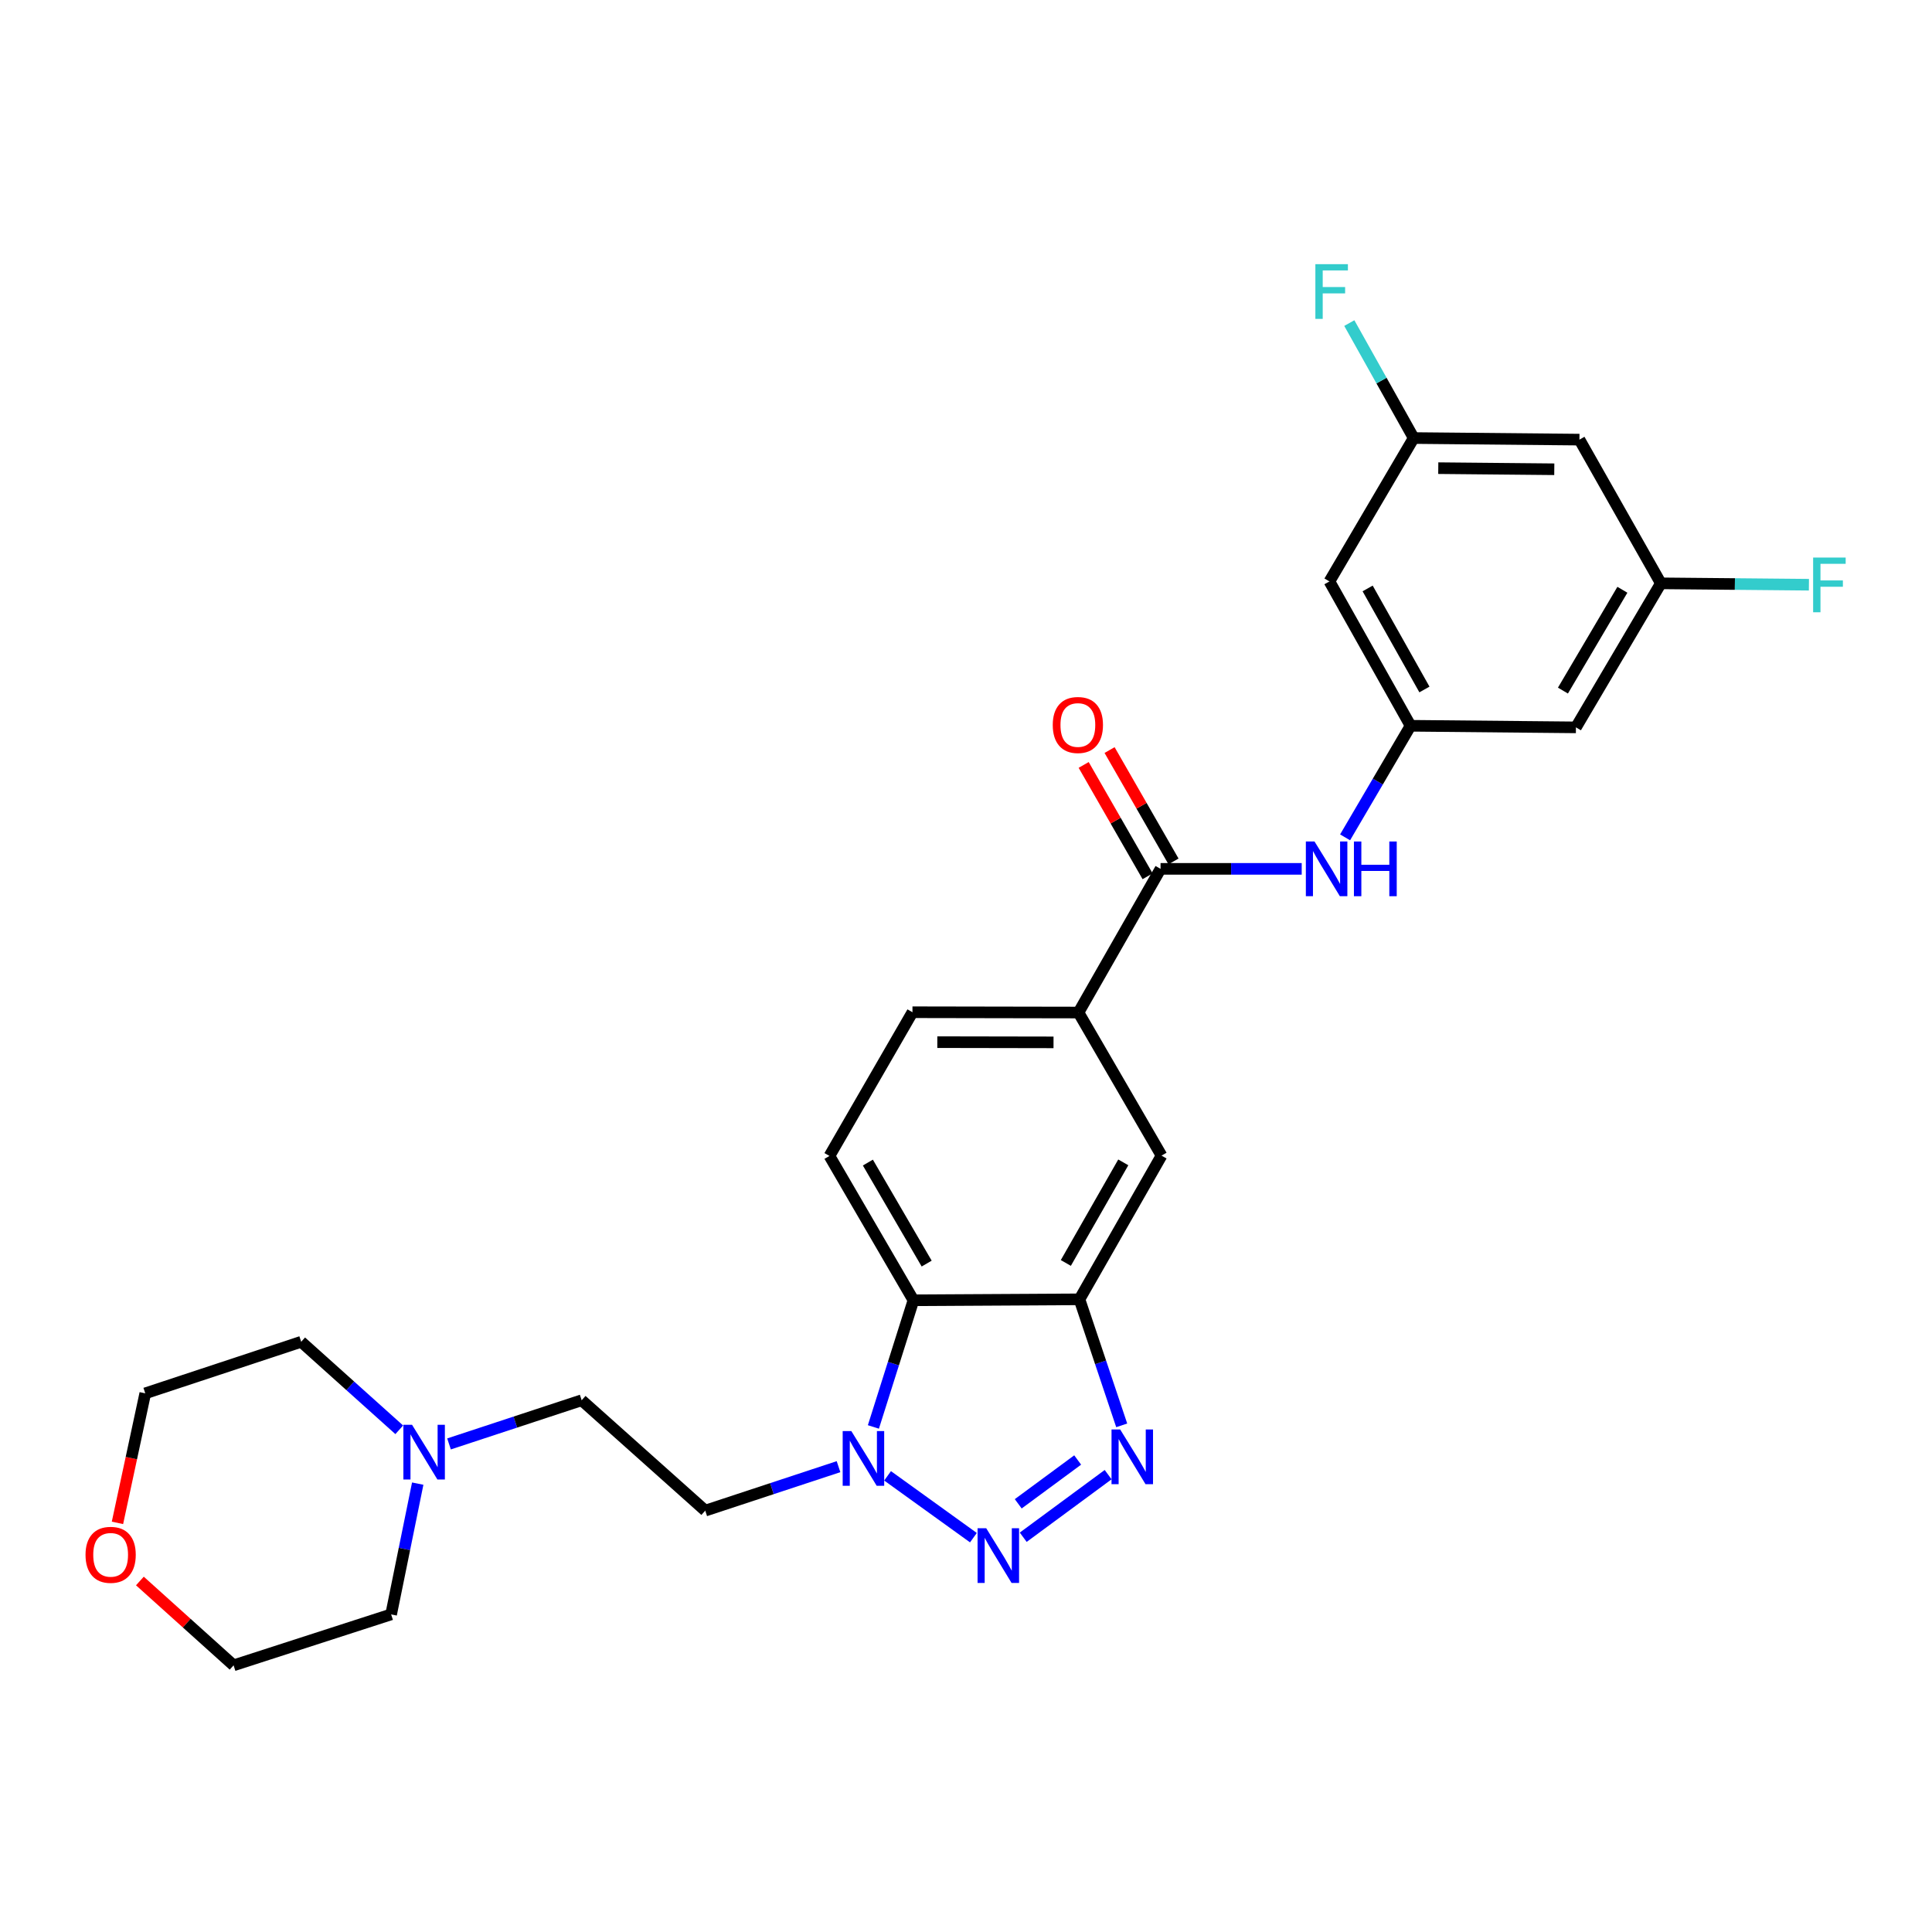 <?xml version='1.0' encoding='iso-8859-1'?>
<svg version='1.1' baseProfile='full'
              xmlns='http://www.w3.org/2000/svg'
                      xmlns:rdkit='http://www.rdkit.org/xml'
                      xmlns:xlink='http://www.w3.org/1999/xlink'
                  xml:space='preserve'
width='1000px' height='1000px' viewBox='0 0 1000 1000'>
<!-- END OF HEADER -->
<rect style='opacity:1.0;fill:#FFFFFF;stroke:none' width='1000' height='1000' x='0' y='0'> </rect>
<path class='bond-0' d='M 529.621,795.676 L 573.57,763.276' style='fill:none;fill-rule:evenodd;stroke:#0000FF;stroke-width:6px;stroke-linecap:butt;stroke-linejoin:miter;stroke-opacity:1' />
<path class='bond-0' d='M 527.038,778.369 L 557.802,755.69' style='fill:none;fill-rule:evenodd;stroke:#0000FF;stroke-width:6px;stroke-linecap:butt;stroke-linejoin:miter;stroke-opacity:1' />
<path class='bond-1' d='M 503.837,795.895 L 459.406,763.891' style='fill:none;fill-rule:evenodd;stroke:#0000FF;stroke-width:6px;stroke-linecap:butt;stroke-linejoin:miter;stroke-opacity:1' />
<path class='bond-2' d='M 580.595,737.757 L 569.661,705.145' style='fill:none;fill-rule:evenodd;stroke:#0000FF;stroke-width:6px;stroke-linecap:butt;stroke-linejoin:miter;stroke-opacity:1' />
<path class='bond-2' d='M 569.661,705.145 L 558.727,672.533' style='fill:none;fill-rule:evenodd;stroke:#000000;stroke-width:6px;stroke-linecap:butt;stroke-linejoin:miter;stroke-opacity:1' />
<path class='bond-3' d='M 452.067,738.584 L 462.431,705.799' style='fill:none;fill-rule:evenodd;stroke:#0000FF;stroke-width:6px;stroke-linecap:butt;stroke-linejoin:miter;stroke-opacity:1' />
<path class='bond-3' d='M 462.431,705.799 L 472.795,673.014' style='fill:none;fill-rule:evenodd;stroke:#000000;stroke-width:6px;stroke-linecap:butt;stroke-linejoin:miter;stroke-opacity:1' />
<path class='bond-10' d='M 434.017,759.145 L 399.526,770.523' style='fill:none;fill-rule:evenodd;stroke:#0000FF;stroke-width:6px;stroke-linecap:butt;stroke-linejoin:miter;stroke-opacity:1' />
<path class='bond-10' d='M 399.526,770.523 L 365.035,781.9' style='fill:none;fill-rule:evenodd;stroke:#000000;stroke-width:6px;stroke-linecap:butt;stroke-linejoin:miter;stroke-opacity:1' />
<path class='bond-8' d='M 558.727,672.533 L 601.208,598.147' style='fill:none;fill-rule:evenodd;stroke:#000000;stroke-width:6px;stroke-linecap:butt;stroke-linejoin:miter;stroke-opacity:1' />
<path class='bond-8' d='M 551.672,653.707 L 581.408,601.636' style='fill:none;fill-rule:evenodd;stroke:#000000;stroke-width:6px;stroke-linecap:butt;stroke-linejoin:miter;stroke-opacity:1' />
<path class='bond-27' d='M 558.727,672.533 L 472.795,673.014' style='fill:none;fill-rule:evenodd;stroke:#000000;stroke-width:6px;stroke-linecap:butt;stroke-linejoin:miter;stroke-opacity:1' />
<path class='bond-9' d='M 472.795,673.014 L 429.327,598.319' style='fill:none;fill-rule:evenodd;stroke:#000000;stroke-width:6px;stroke-linecap:butt;stroke-linejoin:miter;stroke-opacity:1' />
<path class='bond-9' d='M 479.64,654.032 L 449.212,601.745' style='fill:none;fill-rule:evenodd;stroke:#000000;stroke-width:6px;stroke-linecap:butt;stroke-linejoin:miter;stroke-opacity:1' />
<path class='bond-4' d='M 600.701,449.718 L 558.221,524.087' style='fill:none;fill-rule:evenodd;stroke:#000000;stroke-width:6px;stroke-linecap:butt;stroke-linejoin:miter;stroke-opacity:1' />
<path class='bond-5' d='M 600.701,449.718 L 637.231,449.718' style='fill:none;fill-rule:evenodd;stroke:#000000;stroke-width:6px;stroke-linecap:butt;stroke-linejoin:miter;stroke-opacity:1' />
<path class='bond-5' d='M 637.231,449.718 L 673.762,449.718' style='fill:none;fill-rule:evenodd;stroke:#0000FF;stroke-width:6px;stroke-linecap:butt;stroke-linejoin:miter;stroke-opacity:1' />
<path class='bond-16' d='M 607.406,445.869 L 590.861,417.049' style='fill:none;fill-rule:evenodd;stroke:#000000;stroke-width:6px;stroke-linecap:butt;stroke-linejoin:miter;stroke-opacity:1' />
<path class='bond-16' d='M 590.861,417.049 L 574.315,388.229' style='fill:none;fill-rule:evenodd;stroke:#FF0000;stroke-width:6px;stroke-linecap:butt;stroke-linejoin:miter;stroke-opacity:1' />
<path class='bond-16' d='M 593.996,453.568 L 577.45,424.747' style='fill:none;fill-rule:evenodd;stroke:#000000;stroke-width:6px;stroke-linecap:butt;stroke-linejoin:miter;stroke-opacity:1' />
<path class='bond-16' d='M 577.45,424.747 L 560.905,395.927' style='fill:none;fill-rule:evenodd;stroke:#FF0000;stroke-width:6px;stroke-linecap:butt;stroke-linejoin:miter;stroke-opacity:1' />
<path class='bond-7' d='M 696.217,433.412 L 713.16,404.535' style='fill:none;fill-rule:evenodd;stroke:#0000FF;stroke-width:6px;stroke-linecap:butt;stroke-linejoin:miter;stroke-opacity:1' />
<path class='bond-7' d='M 713.16,404.535 L 730.102,375.659' style='fill:none;fill-rule:evenodd;stroke:#000000;stroke-width:6px;stroke-linecap:butt;stroke-linejoin:miter;stroke-opacity:1' />
<path class='bond-6' d='M 558.221,524.087 L 601.208,598.147' style='fill:none;fill-rule:evenodd;stroke:#000000;stroke-width:6px;stroke-linecap:butt;stroke-linejoin:miter;stroke-opacity:1' />
<path class='bond-28' d='M 558.221,524.087 L 472.289,523.933' style='fill:none;fill-rule:evenodd;stroke:#000000;stroke-width:6px;stroke-linecap:butt;stroke-linejoin:miter;stroke-opacity:1' />
<path class='bond-28' d='M 545.303,539.527 L 485.151,539.419' style='fill:none;fill-rule:evenodd;stroke:#000000;stroke-width:6px;stroke-linecap:butt;stroke-linejoin:miter;stroke-opacity:1' />
<path class='bond-12' d='M 730.102,375.659 L 688.111,300.946' style='fill:none;fill-rule:evenodd;stroke:#000000;stroke-width:6px;stroke-linecap:butt;stroke-linejoin:miter;stroke-opacity:1' />
<path class='bond-12' d='M 737.283,356.875 L 707.889,304.577' style='fill:none;fill-rule:evenodd;stroke:#000000;stroke-width:6px;stroke-linecap:butt;stroke-linejoin:miter;stroke-opacity:1' />
<path class='bond-13' d='M 730.102,375.659 L 815.698,376.483' style='fill:none;fill-rule:evenodd;stroke:#000000;stroke-width:6px;stroke-linecap:butt;stroke-linejoin:miter;stroke-opacity:1' />
<path class='bond-17' d='M 429.327,598.319 L 472.289,523.933' style='fill:none;fill-rule:evenodd;stroke:#000000;stroke-width:6px;stroke-linecap:butt;stroke-linejoin:miter;stroke-opacity:1' />
<path class='bond-19' d='M 365.035,781.9 L 301.069,724.764' style='fill:none;fill-rule:evenodd;stroke:#000000;stroke-width:6px;stroke-linecap:butt;stroke-linejoin:miter;stroke-opacity:1' />
<path class='bond-11' d='M 232.413,747.374 L 266.741,736.069' style='fill:none;fill-rule:evenodd;stroke:#0000FF;stroke-width:6px;stroke-linecap:butt;stroke-linejoin:miter;stroke-opacity:1' />
<path class='bond-11' d='M 266.741,736.069 L 301.069,724.764' style='fill:none;fill-rule:evenodd;stroke:#000000;stroke-width:6px;stroke-linecap:butt;stroke-linejoin:miter;stroke-opacity:1' />
<path class='bond-23' d='M 206.649,740.06 L 181.273,717.284' style='fill:none;fill-rule:evenodd;stroke:#0000FF;stroke-width:6px;stroke-linecap:butt;stroke-linejoin:miter;stroke-opacity:1' />
<path class='bond-23' d='M 181.273,717.284 L 155.896,694.508' style='fill:none;fill-rule:evenodd;stroke:#000000;stroke-width:6px;stroke-linecap:butt;stroke-linejoin:miter;stroke-opacity:1' />
<path class='bond-24' d='M 216.212,767.921 L 209.33,801.765' style='fill:none;fill-rule:evenodd;stroke:#0000FF;stroke-width:6px;stroke-linecap:butt;stroke-linejoin:miter;stroke-opacity:1' />
<path class='bond-24' d='M 209.33,801.765 L 202.449,835.609' style='fill:none;fill-rule:evenodd;stroke:#000000;stroke-width:6px;stroke-linecap:butt;stroke-linejoin:miter;stroke-opacity:1' />
<path class='bond-14' d='M 688.111,300.946 L 731.725,226.732' style='fill:none;fill-rule:evenodd;stroke:#000000;stroke-width:6px;stroke-linecap:butt;stroke-linejoin:miter;stroke-opacity:1' />
<path class='bond-15' d='M 815.698,376.483 L 859.657,301.934' style='fill:none;fill-rule:evenodd;stroke:#000000;stroke-width:6px;stroke-linecap:butt;stroke-linejoin:miter;stroke-opacity:1' />
<path class='bond-15' d='M 808.972,357.447 L 839.743,305.262' style='fill:none;fill-rule:evenodd;stroke:#000000;stroke-width:6px;stroke-linecap:butt;stroke-linejoin:miter;stroke-opacity:1' />
<path class='bond-22' d='M 731.725,226.732 L 715.063,196.979' style='fill:none;fill-rule:evenodd;stroke:#000000;stroke-width:6px;stroke-linecap:butt;stroke-linejoin:miter;stroke-opacity:1' />
<path class='bond-22' d='M 715.063,196.979 L 698.4,167.227' style='fill:none;fill-rule:evenodd;stroke:#33CCCC;stroke-width:6px;stroke-linecap:butt;stroke-linejoin:miter;stroke-opacity:1' />
<path class='bond-30' d='M 731.725,226.732 L 817.511,227.548' style='fill:none;fill-rule:evenodd;stroke:#000000;stroke-width:6px;stroke-linecap:butt;stroke-linejoin:miter;stroke-opacity:1' />
<path class='bond-30' d='M 744.446,242.316 L 804.496,242.888' style='fill:none;fill-rule:evenodd;stroke:#000000;stroke-width:6px;stroke-linecap:butt;stroke-linejoin:miter;stroke-opacity:1' />
<path class='bond-18' d='M 859.657,301.934 L 817.511,227.548' style='fill:none;fill-rule:evenodd;stroke:#000000;stroke-width:6px;stroke-linecap:butt;stroke-linejoin:miter;stroke-opacity:1' />
<path class='bond-21' d='M 859.657,301.934 L 897.975,302.292' style='fill:none;fill-rule:evenodd;stroke:#000000;stroke-width:6px;stroke-linecap:butt;stroke-linejoin:miter;stroke-opacity:1' />
<path class='bond-21' d='M 897.975,302.292 L 936.293,302.651' style='fill:none;fill-rule:evenodd;stroke:#33CCCC;stroke-width:6px;stroke-linecap:butt;stroke-linejoin:miter;stroke-opacity:1' />
<path class='bond-20' d='M 72.408,818.319 L 96.657,840.146' style='fill:none;fill-rule:evenodd;stroke:#FF0000;stroke-width:6px;stroke-linecap:butt;stroke-linejoin:miter;stroke-opacity:1' />
<path class='bond-20' d='M 96.657,840.146 L 120.907,861.973' style='fill:none;fill-rule:evenodd;stroke:#000000;stroke-width:6px;stroke-linecap:butt;stroke-linejoin:miter;stroke-opacity:1' />
<path class='bond-29' d='M 60.799,788.236 L 67.993,754.713' style='fill:none;fill-rule:evenodd;stroke:#FF0000;stroke-width:6px;stroke-linecap:butt;stroke-linejoin:miter;stroke-opacity:1' />
<path class='bond-29' d='M 67.993,754.713 L 75.187,721.19' style='fill:none;fill-rule:evenodd;stroke:#000000;stroke-width:6px;stroke-linecap:butt;stroke-linejoin:miter;stroke-opacity:1' />
<path class='bond-26' d='M 155.896,694.508 L 75.187,721.19' style='fill:none;fill-rule:evenodd;stroke:#000000;stroke-width:6px;stroke-linecap:butt;stroke-linejoin:miter;stroke-opacity:1' />
<path class='bond-25' d='M 202.449,835.609 L 120.907,861.973' style='fill:none;fill-rule:evenodd;stroke:#000000;stroke-width:6px;stroke-linecap:butt;stroke-linejoin:miter;stroke-opacity:1' />
<path  class='atom-0' d='M 510.468 791.021
L 519.748 806.021
Q 520.668 807.501, 522.148 810.181
Q 523.628 812.861, 523.708 813.021
L 523.708 791.021
L 527.468 791.021
L 527.468 819.341
L 523.588 819.341
L 513.628 802.941
Q 512.468 801.021, 511.228 798.821
Q 510.028 796.621, 509.668 795.941
L 509.668 819.341
L 505.988 819.341
L 505.988 791.021
L 510.468 791.021
' fill='#0000FF'/>
<path  class='atom-1' d='M 579.803 739.907
L 589.083 754.907
Q 590.003 756.387, 591.483 759.067
Q 592.963 761.747, 593.043 761.907
L 593.043 739.907
L 596.803 739.907
L 596.803 768.227
L 592.923 768.227
L 582.963 751.827
Q 581.803 749.907, 580.563 747.707
Q 579.363 745.507, 579.003 744.827
L 579.003 768.227
L 575.323 768.227
L 575.323 739.907
L 579.803 739.907
' fill='#0000FF'/>
<path  class='atom-2' d='M 440.652 740.731
L 449.932 755.731
Q 450.852 757.211, 452.332 759.891
Q 453.812 762.571, 453.892 762.731
L 453.892 740.731
L 457.652 740.731
L 457.652 769.051
L 453.772 769.051
L 443.812 752.651
Q 442.652 750.731, 441.412 748.531
Q 440.212 746.331, 439.852 745.651
L 439.852 769.051
L 436.172 769.051
L 436.172 740.731
L 440.652 740.731
' fill='#0000FF'/>
<path  class='atom-6' d='M 680.39 435.558
L 689.67 450.558
Q 690.59 452.038, 692.07 454.718
Q 693.55 457.398, 693.63 457.558
L 693.63 435.558
L 697.39 435.558
L 697.39 463.878
L 693.51 463.878
L 683.55 447.478
Q 682.39 445.558, 681.15 443.358
Q 679.95 441.158, 679.59 440.478
L 679.59 463.878
L 675.91 463.878
L 675.91 435.558
L 680.39 435.558
' fill='#0000FF'/>
<path  class='atom-6' d='M 700.79 435.558
L 704.63 435.558
L 704.63 447.598
L 719.11 447.598
L 719.11 435.558
L 722.95 435.558
L 722.95 463.878
L 719.11 463.878
L 719.11 450.798
L 704.63 450.798
L 704.63 463.878
L 700.79 463.878
L 700.79 435.558
' fill='#0000FF'/>
<path  class='atom-12' d='M 213.267 737.458
L 222.547 752.458
Q 223.467 753.938, 224.947 756.618
Q 226.427 759.298, 226.507 759.458
L 226.507 737.458
L 230.267 737.458
L 230.267 765.778
L 226.387 765.778
L 216.427 749.378
Q 215.267 747.458, 214.027 745.258
Q 212.827 743.058, 212.467 742.378
L 212.467 765.778
L 208.787 765.778
L 208.787 737.458
L 213.267 737.458
' fill='#0000FF'/>
<path  class='atom-17' d='M 544.903 375.249
Q 544.903 368.449, 548.263 364.649
Q 551.623 360.849, 557.903 360.849
Q 564.183 360.849, 567.543 364.649
Q 570.903 368.449, 570.903 375.249
Q 570.903 382.129, 567.503 386.049
Q 564.103 389.929, 557.903 389.929
Q 551.663 389.929, 548.263 386.049
Q 544.903 382.169, 544.903 375.249
M 557.903 386.729
Q 562.223 386.729, 564.543 383.849
Q 566.903 380.929, 566.903 375.249
Q 566.903 369.689, 564.543 366.889
Q 562.223 364.049, 557.903 364.049
Q 553.583 364.049, 551.223 366.849
Q 548.903 369.649, 548.903 375.249
Q 548.903 380.969, 551.223 383.849
Q 553.583 386.729, 557.903 386.729
' fill='#FF0000'/>
<path  class='atom-21' d='M 44.267 804.771
Q 44.267 797.971, 47.627 794.171
Q 50.987 790.371, 57.267 790.371
Q 63.547 790.371, 66.907 794.171
Q 70.267 797.971, 70.267 804.771
Q 70.267 811.651, 66.867 815.571
Q 63.467 819.451, 57.267 819.451
Q 51.027 819.451, 47.627 815.571
Q 44.267 811.691, 44.267 804.771
M 57.267 816.251
Q 61.587 816.251, 63.907 813.371
Q 66.267 810.451, 66.267 804.771
Q 66.267 799.211, 63.907 796.411
Q 61.587 793.571, 57.267 793.571
Q 52.947 793.571, 50.587 796.371
Q 48.267 799.171, 48.267 804.771
Q 48.267 810.491, 50.587 813.371
Q 52.947 816.251, 57.267 816.251
' fill='#FF0000'/>
<path  class='atom-22' d='M 938.474 288.59
L 955.314 288.59
L 955.314 291.83
L 942.274 291.83
L 942.274 300.43
L 953.874 300.43
L 953.874 303.71
L 942.274 303.71
L 942.274 316.91
L 938.474 316.91
L 938.474 288.59
' fill='#33CCCC'/>
<path  class='atom-23' d='M 680.833 136.734
L 697.673 136.734
L 697.673 139.974
L 684.633 139.974
L 684.633 148.574
L 696.233 148.574
L 696.233 151.854
L 684.633 151.854
L 684.633 165.054
L 680.833 165.054
L 680.833 136.734
' fill='#33CCCC'/>
</svg>
